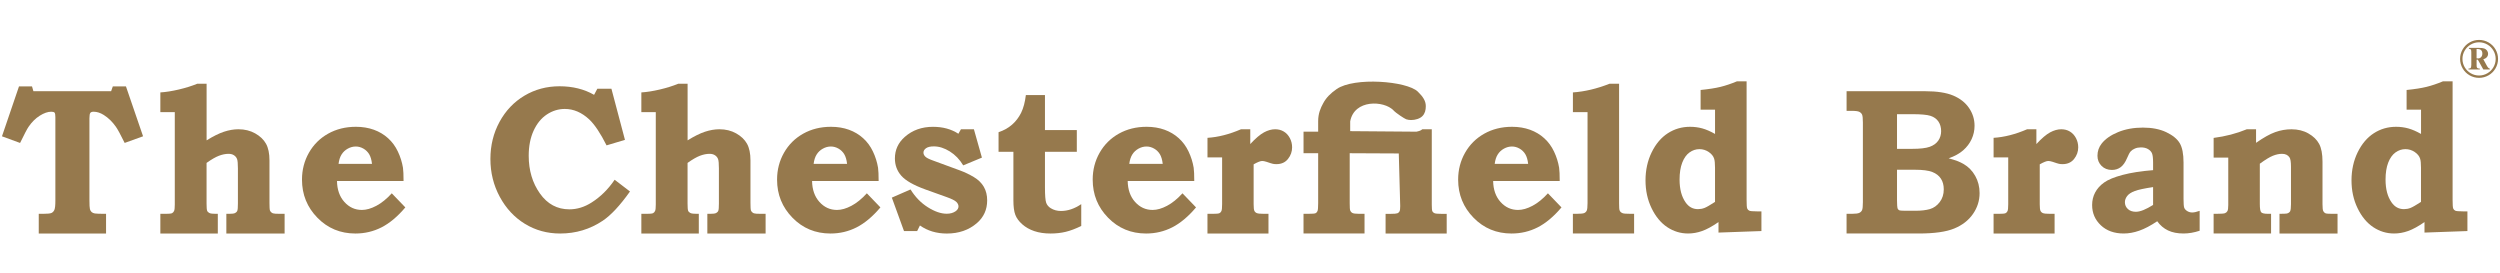 <svg xmlns="http://www.w3.org/2000/svg" viewBox="0 0 1280 140">
          <defs>
            <style>
              .cls-1 {
                fill: #96794d;
              }
            </style>
          </defs>
          <g>
            <path class="cls-1" d="M9.71,44.24h6.68l.71,2.45h39.8l.86-2.45h6.73l8.76,25.54-9.42,3.4c-2.09-4.25-3.6-7.02-4.51-8.3-1.79-2.54-3.85-4.54-6.18-6.01-1.76-1.11-3.49-1.67-5.22-1.67-.81,0-1.37.2-1.67.6-.3.4-.46,1.31-.46,2.74v41.89c0,2.47.08,4.02.25,4.65.17.63.46,1.12.87,1.49s.97.61,1.68.73c.71.12,2.61.18,5.71.18v10.08H19.84v-10.08h2.09c2.31,0,3.79-.15,4.43-.44.64-.3,1.14-.82,1.48-1.57.34-.75.51-2.31.51-4.67v-42.83c0-1.22-.14-1.98-.41-2.3-.27-.31-.84-.47-1.72-.47-1.76,0-3.71.68-5.87,2.04-2.16,1.36-4.09,3.27-5.77,5.75-.68.98-2.11,3.71-4.3,8.2l-9.27-3.4,8.71-25.54Z"></path>
            <path class="cls-1" d="M105.78,42.88v28.99c3.34-2.09,6.3-3.56,8.86-4.41,2.56-.85,5.05-1.28,7.44-1.28,3.21,0,6.07.71,8.58,2.12,2.51,1.41,4.36,3.18,5.54,5.3,1.18,2.12,1.77,4.96,1.77,8.51v21.78c0,2.12.08,3.41.25,3.87.27.66.78,1.15,1.52,1.46.44.17,1.64.26,3.6.26h2.38v10.08h-29.83v-10.08h1.52c1.45,0,2.45-.14,2.99-.42.54-.28.91-.67,1.11-1.18.2-.5.3-1.73.3-3.68v-18.02c0-2.37-.14-3.94-.43-4.73-.29-.78-.8-1.43-1.54-1.93-.74-.5-1.67-.76-2.78-.76-1.58,0-3.24.33-4.97.99-1.73.66-3.84,1.88-6.33,3.66v20.79c0,1.98.1,3.22.3,3.71.2.49.59.87,1.15,1.15.57.28,1.64.42,3.21.42h1.1v10.08h-29.42v-10.08h2.84c1.65,0,2.71-.11,3.16-.34s.8-.61,1.04-1.15c.24-.54.35-1.61.35-3.22v-47.37h-7.39v-10.08c2.8-.17,5.95-.67,9.44-1.49,3.49-.82,6.64-1.8,9.44-2.95h4.76Z"></path>
            <path class="cls-1" d="M200.59,98.98l6.94,7.21c-3.98,4.7-8.04,8.1-12.18,10.21-4.14,2.11-8.6,3.16-13.39,3.16-7.7,0-14.18-2.69-19.44-8.07-5.27-5.38-7.9-11.88-7.9-19.51,0-5.01,1.18-9.6,3.54-13.76,2.36-4.16,5.64-7.42,9.82-9.77,4.19-2.35,8.93-3.53,14.23-3.53,3.38,0,6.45.51,9.22,1.51,2.77,1.01,5.19,2.45,7.27,4.34,2.08,1.88,3.75,4.15,5.01,6.82,1.27,2.66,2.13,5.42,2.61,8.28.2,1.43.3,3.69.3,6.79h-34.08c.07,4.42,1.32,8,3.77,10.73,2.45,2.73,5.44,4.1,8.99,4.1,2.26,0,4.73-.71,7.39-2.12,2.67-1.41,5.3-3.54,7.9-6.4ZM190.46,83.89c-.24-2.09-.72-3.73-1.45-4.94-.73-1.2-1.71-2.16-2.95-2.87-1.24-.71-2.53-1.07-3.89-1.07-1.42,0-2.79.37-4.11,1.1-1.32.73-2.38,1.72-3.17,2.98-.8,1.25-1.31,2.86-1.55,4.81h17.12Z"></path>
          </g>
          <g>
            <path class="cls-1" d="M305.86,45.44h7.19l6.93,26.17-9.42,2.82c-3.14-6.23-6.09-10.66-8.86-13.27-3.85-3.59-8.02-5.38-12.51-5.38-3.27,0-6.34.94-9.19,2.82-2.85,1.88-5.11,4.65-6.79,8.3-1.67,3.66-2.51,7.94-2.51,12.85,0,7.49,1.92,13.93,5.75,19.33,3.83,5.4,8.85,8.1,15.06,8.1,3.95,0,7.75-1.17,11.39-3.5,4.56-2.89,8.49-6.77,11.8-11.65l7.85,6.01c-5.09,7.17-9.75,12.17-13.97,14.99-6.51,4.35-13.76,6.53-21.76,6.53-6.65,0-12.66-1.65-18.04-4.94-5.38-3.29-9.67-7.89-12.88-13.82-3.2-5.92-4.81-12.38-4.81-19.38s1.56-13.31,4.68-19.04c3.12-5.73,7.37-10.19,12.75-13.4,5.38-3.2,11.38-4.81,17.99-4.81s12.6,1.46,17.66,4.39l1.67-3.13Z"></path>
            <path class="cls-1" d="M352.05,42.88v28.99c3.34-2.09,6.3-3.56,8.86-4.41,2.56-.85,5.05-1.28,7.44-1.28,3.21,0,6.07.71,8.58,2.12,2.51,1.41,4.36,3.18,5.54,5.3,1.18,2.12,1.77,4.96,1.77,8.51v21.78c0,2.12.08,3.41.25,3.87.27.66.78,1.15,1.52,1.46.44.17,1.64.26,3.6.26h2.38v10.08h-29.83v-10.08h1.52c1.45,0,2.45-.14,2.99-.42.54-.28.91-.67,1.11-1.18.2-.5.3-1.73.3-3.68v-18.02c0-2.37-.14-3.94-.43-4.73-.29-.78-.8-1.43-1.54-1.93-.74-.5-1.67-.76-2.78-.76-1.58,0-3.24.33-4.97.99-1.73.66-3.84,1.88-6.33,3.66v20.79c0,1.98.1,3.22.3,3.71.2.49.59.87,1.15,1.15.57.28,1.64.42,3.21.42h1.1v10.08h-29.42v-10.08h2.84c1.65,0,2.71-.11,3.16-.34s.8-.61,1.04-1.15c.24-.54.35-1.61.35-3.22v-47.37h-7.39v-10.08c2.8-.17,5.95-.67,9.44-1.49,3.49-.82,6.64-1.8,9.44-2.95h4.76Z"></path>
            <path class="cls-1" d="M443.83,98.98l6.94,7.21c-3.98,4.7-8.04,8.1-12.18,10.21-4.14,2.11-8.6,3.16-13.39,3.16-7.7,0-14.18-2.69-19.44-8.07-5.27-5.38-7.9-11.88-7.9-19.51,0-5.01,1.18-9.6,3.54-13.76,2.36-4.16,5.64-7.42,9.82-9.77,4.19-2.35,8.93-3.53,14.23-3.53,3.38,0,6.45.51,9.22,1.51,2.77,1.01,5.19,2.45,7.27,4.34,2.08,1.88,3.75,4.15,5.01,6.82,1.27,2.66,2.13,5.42,2.61,8.28.2,1.43.3,3.69.3,6.79h-34.08c.07,4.42,1.32,8,3.77,10.73,2.45,2.73,5.44,4.1,8.99,4.1,2.26,0,4.73-.71,7.39-2.12,2.67-1.41,5.3-3.54,7.9-6.4ZM433.7,83.89c-.24-2.09-.72-3.73-1.45-4.94-.73-1.2-1.71-2.16-2.95-2.87-1.24-.71-2.53-1.07-3.89-1.07-1.42,0-2.79.37-4.11,1.1s-2.38,1.72-3.17,2.98c-.8,1.25-1.31,2.86-1.55,4.81h17.12Z"></path>
            <path class="cls-1" d="M492.01,66.18h6.63l4.1,14.52-9.57,3.97c-1.82-3.03-4.11-5.41-6.86-7.13-2.75-1.72-5.48-2.59-8.18-2.59-1.79,0-3.12.31-4,.94-.88.63-1.32,1.38-1.32,2.25,0,.73.31,1.41.94,2.04.62.63,1.92,1.29,3.87,1.98l13.93,5.12c2.46.91,4.83,2.04,7.09,3.4,2.26,1.36,3.96,3.02,5.09,4.99,1.13,1.97,1.7,4.27,1.7,6.92,0,4.74-1.76,8.62-5.27,11.65-4.12,3.55-9.25,5.33-15.39,5.33-5.27,0-9.86-1.38-13.77-4.13l-1.42,2.87h-6.73l-6.23-17.13,9.57-4.18c2.4,3.87,5.35,6.9,8.86,9.11,3.51,2.21,6.73,3.32,9.67,3.32,1.82,0,3.36-.43,4.61-1.31.94-.7,1.42-1.51,1.42-2.45,0-.8-.37-1.57-1.11-2.3-.74-.73-2.38-1.55-4.91-2.45l-10.94-3.92c-6.04-2.19-10.15-4.54-12.33-7.03-2.18-2.49-3.27-5.44-3.27-8.85,0-4.39,1.7-8.08,5.11-11.07,3.88-3.41,8.68-5.12,14.38-5.12,5.06,0,9.4,1.18,13.01,3.55l1.32-2.3Z"></path>
            <path class="cls-1" d="M535.02,48.68v17.92h16.31v11.13h-16.31v18.18c0,4.11.21,6.75.63,7.91.42,1.17,1.21,2.1,2.35,2.79,1.52.94,3.26,1.41,5.22,1.41,3.48,0,6.94-1.17,10.38-3.5v11.18c-2.94,1.43-5.6,2.43-7.98,3s-4.95.86-7.72.86c-3.14,0-5.92-.41-8.33-1.23-2.41-.82-4.47-1.98-6.18-3.5-1.71-1.51-2.89-3.12-3.54-4.83-.66-1.71-.99-4.18-.99-7.42v-24.86h-7.6v-10.03c2.7-.9,5.01-2.2,6.94-3.89,1.92-1.69,3.47-3.72,4.63-6.08,1.16-2.37,1.97-5.38,2.41-9.04h9.77Z"></path>
            <path class="cls-1" d="M605.43,98.98l6.94,7.21c-3.98,4.7-8.04,8.1-12.18,10.21-4.14,2.11-8.6,3.16-13.39,3.16-7.7,0-14.18-2.69-19.44-8.07-5.27-5.38-7.9-11.88-7.9-19.51,0-5.01,1.18-9.6,3.54-13.76,2.36-4.16,5.64-7.42,9.82-9.77,4.19-2.35,8.93-3.53,14.23-3.53,3.38,0,6.45.51,9.22,1.51,2.77,1.01,5.19,2.45,7.27,4.34,2.08,1.88,3.75,4.15,5.01,6.82,1.27,2.66,2.13,5.42,2.61,8.28.2,1.43.3,3.69.3,6.79h-34.08c.07,4.42,1.32,8,3.77,10.73,2.45,2.73,5.44,4.1,8.99,4.1,2.26,0,4.73-.71,7.39-2.12,2.67-1.41,5.3-3.54,7.9-6.4ZM595.31,83.89c-.24-2.09-.72-3.73-1.45-4.94-.73-1.2-1.71-2.16-2.95-2.87-1.24-.71-2.53-1.07-3.89-1.07-1.42,0-2.79.37-4.11,1.1s-2.38,1.72-3.17,2.98-1.31,2.86-1.55,4.81h17.12Z"></path>
            <path class="cls-1" d="M640.14,66.18v7.57c2.71-2.92,5.05-4.92,7.03-5.98,1.98-1.06,3.88-1.59,5.71-1.59,1.66,0,3.14.39,4.44,1.18,1.3.78,2.33,1.91,3.1,3.37.76,1.46,1.14,3.03,1.14,4.7,0,2.19-.7,4.18-2.11,5.95-1.41,1.78-3.38,2.66-5.91,2.66-.68,0-1.28-.05-1.8-.16s-1.63-.45-3.33-1.04c-.88-.28-1.61-.42-2.18-.42-.88,0-2.34.57-4.37,1.72v20.42c0,1.74.13,2.87.38,3.4.25.52.67.91,1.24,1.15.57.24,1.82.37,3.75.37h2.23v10.08h-31.24v-10.08h2.6c1.87,0,3.03-.1,3.49-.31.46-.21.81-.57,1.05-1.1s.36-1.69.36-3.5v-23.97h-7.49v-10.03c5.5-.35,11.22-1.81,17.17-4.39h4.76Z"></path>
            <path class="cls-1" d="M728.26,66.18h4.81v38.6c0,1.85.1,2.98.3,3.4s.57.74,1.09.97c.52.23,1.7.34,3.52.34h2.73v10.08h-31.29v-10.08h2.68c1.75,0,2.88-.1,3.37-.29.49-.19.85-.51,1.09-.97.24-.45.35-1.36.35-2.72l-.73-26.94-25.13-.12v25.58c0,2.06.08,3.3.25,3.71.24.59.62,1.03,1.16,1.31.54.28,1.65.42,3.34.42h2.84v10.08h-31.24v-10.08h2.48c2.03,0,3.26-.1,3.7-.31.44-.21.77-.58.99-1.13.22-.54.33-1.87.33-4v-25.58h-7.49v-11.02h7.49v-5.43c0-3.87,1.25-6.74,2.56-9.1,1.55-2.89,3.7-5.07,6.91-7.3,9-6.25,35.96-4.11,41.54,1.31,2.61,2.53,4.1,4.73,4.1,7.41,0,2.12-.44,3.79-1.74,5.13-1.3,1.34-3.7,2.01-5.83,2.01-.84,0-1.66-.13-2.46-.39-.79-.26-5.35-3.21-6.56-4.61-4.84-4.99-20.05-5.7-22.12,5.7v4.99l33.74.27c.1,0,.19,0,.28-.02.49-.08,2.09-.41,2.94-1.23Z"></path>
            <path class="cls-1" d="M792.54,98.98l6.94,7.21c-3.98,4.7-8.04,8.1-12.18,10.21-4.14,2.11-8.6,3.16-13.39,3.16-7.7,0-14.18-2.69-19.44-8.07-5.27-5.38-7.9-11.88-7.9-19.51,0-5.01,1.18-9.6,3.54-13.76,2.36-4.16,5.64-7.42,9.82-9.77,4.19-2.35,8.93-3.53,14.23-3.53,3.38,0,6.45.51,9.22,1.51,2.77,1.01,5.19,2.45,7.27,4.34,2.08,1.88,3.75,4.15,5.01,6.82,1.27,2.66,2.13,5.42,2.61,8.28.2,1.43.3,3.69.3,6.79h-34.08c.07,4.42,1.32,8,3.77,10.73,2.45,2.73,5.44,4.1,8.99,4.1,2.26,0,4.73-.71,7.39-2.12,2.67-1.41,5.3-3.54,7.9-6.4ZM782.41,83.89c-.24-2.09-.72-3.73-1.45-4.94-.73-1.2-1.71-2.16-2.95-2.87-1.24-.71-2.53-1.07-3.89-1.07-1.42,0-2.79.37-4.11,1.1s-2.38,1.72-3.17,2.98c-.8,1.25-1.31,2.86-1.55,4.81h17.12Z"></path>
            <path class="cls-1" d="M828.97,42.88v61.11c0,2.06.08,3.27.25,3.66.24.7.76,1.2,1.57,1.51.51.21,1.87.31,4.1.31h1.77v10.08h-31.34v-10.08h1.92c2.03,0,3.32-.13,3.9-.39.57-.26,1-.68,1.27-1.25.27-.57.41-1.85.41-3.84v-46.59h-7.49v-10.08c6.04-.42,12.29-1.9,18.74-4.44h4.91Z"></path>
            <path class="cls-1" d="M894.26,41.63v60.74c0,2.4.1,3.86.3,4.36.2.51.55.88,1.04,1.12.49.24,1.78.37,3.87.37h2.38v10.08l-21.98.78v-5.38c-3.17,2.19-5.96,3.72-8.36,4.57-2.4.85-4.79,1.28-7.19,1.28-3.88,0-7.45-1.09-10.71-3.26-3.26-2.18-5.93-5.41-8-9.69-2.08-4.28-3.11-9.04-3.11-14.26s1.06-10.09,3.17-14.39c2.11-4.3,4.87-7.55,8.27-9.74,3.4-2.19,7.19-3.29,11.38-3.29,2.16,0,4.23.27,6.21.81,1.98.54,4.17,1.49,6.57,2.85v-12.43h-7.39v-10.08c4.18-.42,7.57-.95,10.18-1.59,2.61-.64,5.43-1.59,8.46-2.85h4.9ZM878.09,103.37v-17.5c0-2.19-.15-3.74-.46-4.65-.41-1.29-1.33-2.42-2.76-3.4-1.44-.97-3.03-1.46-4.79-1.46s-3.52.57-5.07,1.7c-1.56,1.13-2.79,2.86-3.7,5.2-.91,2.33-1.37,5.24-1.37,8.72,0,4.84,1.03,8.72,3.09,11.65,1.59,2.3,3.7,3.45,6.34,3.45,1.15,0,2.25-.2,3.3-.6,1.05-.4,2.86-1.44,5.43-3.11Z"></path>
          </g>
          <path class="cls-1" d="M945.45,56.78v-10.08h40.12c6.14,0,10.96.74,14.47,2.22,3.51,1.48,6.21,3.6,8.1,6.37,1.89,2.77,2.83,5.81,2.83,9.11,0,2.4-.5,4.68-1.5,6.84-1,2.16-2.44,4.07-4.32,5.72s-4.36,3.02-7.44,4.1c3.31.87,5.84,1.83,7.59,2.87,2.53,1.46,4.54,3.51,6.02,6.14,1.48,2.63,2.23,5.56,2.23,8.8,0,3.87-1.13,7.43-3.39,10.68-2.26,3.26-5.45,5.74-9.58,7.44-4.13,1.71-10.17,2.56-18.13,2.56h-37.01v-10.08h2.79c1.86,0,3.11-.17,3.77-.5.66-.33,1.12-.8,1.39-1.41.27-.61.41-1.98.41-4.1v-40.64c0-2.16-.14-3.53-.41-4.13-.27-.59-.73-1.06-1.39-1.41-.66-.35-1.92-.52-3.77-.52h-2.79ZM971.27,76.21h7.75c4.05,0,7.05-.35,8.99-1.04,1.94-.7,3.4-1.75,4.38-3.16.98-1.41,1.47-3.04,1.47-4.88s-.46-3.55-1.39-4.91c-.93-1.36-2.27-2.32-4.03-2.9-1.76-.58-4.9-.86-9.42-.86h-7.75v17.76ZM971.27,86.91v15.77c.03,2.23.12,3.53.25,3.92.17.49.45.83.83,1.02.39.19,1.44.29,3.16.29h5.15c3,0,5.48-.29,7.45-.86,1.97-.58,3.65-1.77,5.03-3.58,1.38-1.81,2.07-3.99,2.07-6.53,0-2.16-.49-3.99-1.47-5.48-.98-1.5-2.44-2.63-4.4-3.4-1.95-.77-4.93-1.15-8.94-1.15h-9.15Z"></path>
          <path class="cls-1" d="M1042.63,66.18v7.57c2.71-2.92,5.05-4.92,7.03-5.98,1.98-1.06,3.88-1.59,5.71-1.59,1.66,0,3.14.39,4.44,1.18,1.3.78,2.33,1.91,3.1,3.37.76,1.46,1.14,3.03,1.14,4.7,0,2.19-.7,4.18-2.11,5.95-1.41,1.78-3.38,2.66-5.91,2.66-.68,0-1.28-.05-1.8-.16s-1.63-.45-3.33-1.04c-.88-.28-1.61-.42-2.18-.42-.88,0-2.34.57-4.37,1.72v20.42c0,1.74.13,2.87.38,3.4.25.52.67.91,1.24,1.15.57.24,1.82.37,3.75.37h2.23v10.08h-31.24v-10.08h2.6c1.87,0,3.03-.1,3.49-.31s.81-.57,1.05-1.1c.24-.52.36-1.69.36-3.5v-23.97h-7.49v-10.03c5.5-.35,11.22-1.81,17.17-4.39h4.76Z"></path>
          <path class="cls-1" d="M1102.38,87.12v-3.87c0-2.3-.19-3.88-.56-4.75-.37-.87-1.05-1.59-2.03-2.17-.98-.58-2.19-.86-3.65-.86-1.11,0-2.13.19-3.04.57-.91.38-1.64.87-2.18,1.46-.54.59-1.16,1.74-1.87,3.45-.91,2.16-2,3.71-3.27,4.65-1.27.94-2.76,1.41-4.48,1.41-2.16,0-3.93-.7-5.32-2.09-1.38-1.39-2.08-3.12-2.08-5.17,0-2.33.71-4.4,2.13-6.22,1.89-2.4,4.71-4.37,8.46-5.9,3.75-1.53,7.97-2.3,12.66-2.3s8.68.78,11.98,2.35c3.29,1.57,5.59,3.44,6.89,5.62,1.3,2.18,1.95,5.49,1.95,9.95v18.7c0,2.3.12,3.77.35,4.41.24.64.74,1.21,1.52,1.7.78.49,1.64.73,2.58.73s2.21-.28,3.8-.84v10.19c-2.87.94-5.62,1.41-8.25,1.41-3.11,0-5.76-.52-7.95-1.57-2.19-1.04-4.03-2.61-5.52-4.7-3.38,2.26-6.44,3.87-9.19,4.83-2.75.96-5.41,1.44-7.98,1.44-4.83,0-8.73-1.4-11.7-4.2-2.97-2.8-4.46-6.26-4.46-10.37,0-2.33.51-4.47,1.54-6.42,1.03-1.95,2.56-3.66,4.61-5.12,2.04-1.46,5.2-2.76,9.47-3.89,4.27-1.13,9.46-1.94,15.57-2.43ZM1102.38,95.79c-4.42.66-7.54,1.33-9.37,2.01-1.82.68-3.12,1.53-3.9,2.56-.78,1.03-1.16,2.08-1.16,3.16,0,1.39.51,2.56,1.52,3.5,1.01.94,2.38,1.41,4.1,1.41,1.11,0,2.41-.3,3.87-.89,1.47-.59,3.11-1.46,4.94-2.61v-9.14Z"></path>
          <path class="cls-1" d="M1155.1,66.18v6.95c3.81-2.68,7.08-4.51,9.8-5.48,2.72-.97,5.49-1.46,8.33-1.46,3.27,0,6.17.71,8.68,2.14,2.51,1.43,4.35,3.21,5.49,5.35,1.15,2.14,1.72,5.18,1.72,9.11v21.73c0,1.85.13,3.03.38,3.55.25.52.65.91,1.19,1.15.41.17,1.62.26,3.65.26h2.48v10.08h-29.72v-10.08c2.26-.03,3.53-.09,3.8-.16.84-.24,1.4-.64,1.67-1.2.27-.56.41-1.76.41-3.6v-19.14c0-2.47-.25-4.07-.76-4.8-.81-1.22-2.09-1.82-3.85-1.82-1.45,0-3.01.33-4.66.99-1.65.66-3.88,2.02-6.68,4.07v20.7c0,2.26.24,3.65.71,4.17.48.52,1.62.78,3.42.78h1.63v10.08h-29.42v-10.08h1.47c2.33,0,3.77-.1,4.33-.31.56-.21.98-.57,1.27-1.09.29-.52.43-1.55.43-3.08v-24.3h-7.49v-10.08c6.06-.78,11.74-2.25,17.02-4.44h4.7Z"></path>
          <path class="cls-1" d="M1255.73,41.63v60.74c0,2.4.1,3.86.3,4.36.2.5.55.88,1.04,1.12.49.24,1.78.37,3.87.37h2.38v10.08l-21.98.78v-5.38c-3.17,2.19-5.96,3.72-8.36,4.57-2.4.85-4.79,1.28-7.19,1.28-3.88,0-7.45-1.09-10.71-3.26-3.26-2.18-5.93-5.41-8-9.69-2.08-4.28-3.11-9.04-3.11-14.26s1.06-10.09,3.17-14.39c2.11-4.3,4.87-7.55,8.27-9.74s7.19-3.29,11.38-3.29c2.16,0,4.23.27,6.21.81,1.98.54,4.17,1.49,6.57,2.85v-12.43h-7.39v-10.08c4.18-.42,7.57-.95,10.18-1.59,2.61-.64,5.43-1.59,8.46-2.85h4.9ZM1239.55,103.37v-17.5c0-2.19-.15-3.74-.46-4.65-.41-1.29-1.33-2.42-2.76-3.4-1.44-.97-3.03-1.46-4.79-1.46s-3.52.57-5.07,1.7c-1.56,1.13-2.79,2.87-3.7,5.2-.91,2.33-1.37,5.24-1.37,8.72,0,4.84,1.03,8.72,3.09,11.65,1.59,2.3,3.7,3.45,6.34,3.45,1.15,0,2.25-.2,3.3-.6,1.05-.4,2.86-1.44,5.43-3.11Z"></path>
          <path class="cls-1" d="M1269.28,20.44c1.73,0,3.36.43,4.86,1.3,1.51.87,2.69,2.05,3.56,3.55.87,1.5,1.3,3.12,1.3,4.86s-.43,3.35-1.3,4.86c-.87,1.5-2.05,2.69-3.56,3.55-1.51.87-3.13,1.3-4.86,1.3s-3.35-.43-4.86-1.3c-1.5-.87-2.69-2.05-3.55-3.55-.87-1.5-1.3-3.12-1.3-4.86s.43-3.35,1.3-4.86c.87-1.5,2.05-2.69,3.55-3.55,1.5-.87,3.12-1.3,4.86-1.3ZM1269.28,21.66c-1.52,0-2.93.38-4.25,1.14-1.32.76-2.35,1.79-3.11,3.11-.76,1.31-1.14,2.73-1.14,4.25s.38,2.93,1.14,4.25c.76,1.31,1.8,2.35,3.11,3.11,1.32.76,2.73,1.14,4.25,1.14s2.93-.38,4.25-1.14c1.32-.76,2.35-1.79,3.11-3.11.76-1.31,1.14-2.73,1.14-4.25s-.38-2.93-1.14-4.25c-.76-1.31-1.8-2.35-3.11-3.11-1.32-.76-2.73-1.14-4.25-1.14ZM1264.08,24.51h4.96c1.36,0,2.34.11,2.92.33s1.06.57,1.41,1.06c.35.49.53,1.03.53,1.61,0,.73-.25,1.37-.75,1.9-.39.42-.96.73-1.7.93l1.88,3.42c.25.46.51.81.78,1.05.16.15.38.25.66.3v.47h-3.31l-2.81-5.04h-.63v2.71c0,.6.04,1.01.13,1.21s.23.36.43.47c.2.11.56.17,1.08.18v.47h-5.79v-.47c.52,0,.87-.08,1.04-.23.26-.24.4-.78.4-1.63v-6.47c0-.74-.08-1.21-.24-1.42-.16-.21-.49-.34-.98-.4v-.47ZM1268.01,29.85c.31.05.57.07.77.07.61,0,1.13-.23,1.55-.68s.63-1.05.63-1.79-.2-1.35-.6-1.75-1.01-.6-1.83-.6h-.52v4.74Z"></path>
        </svg>